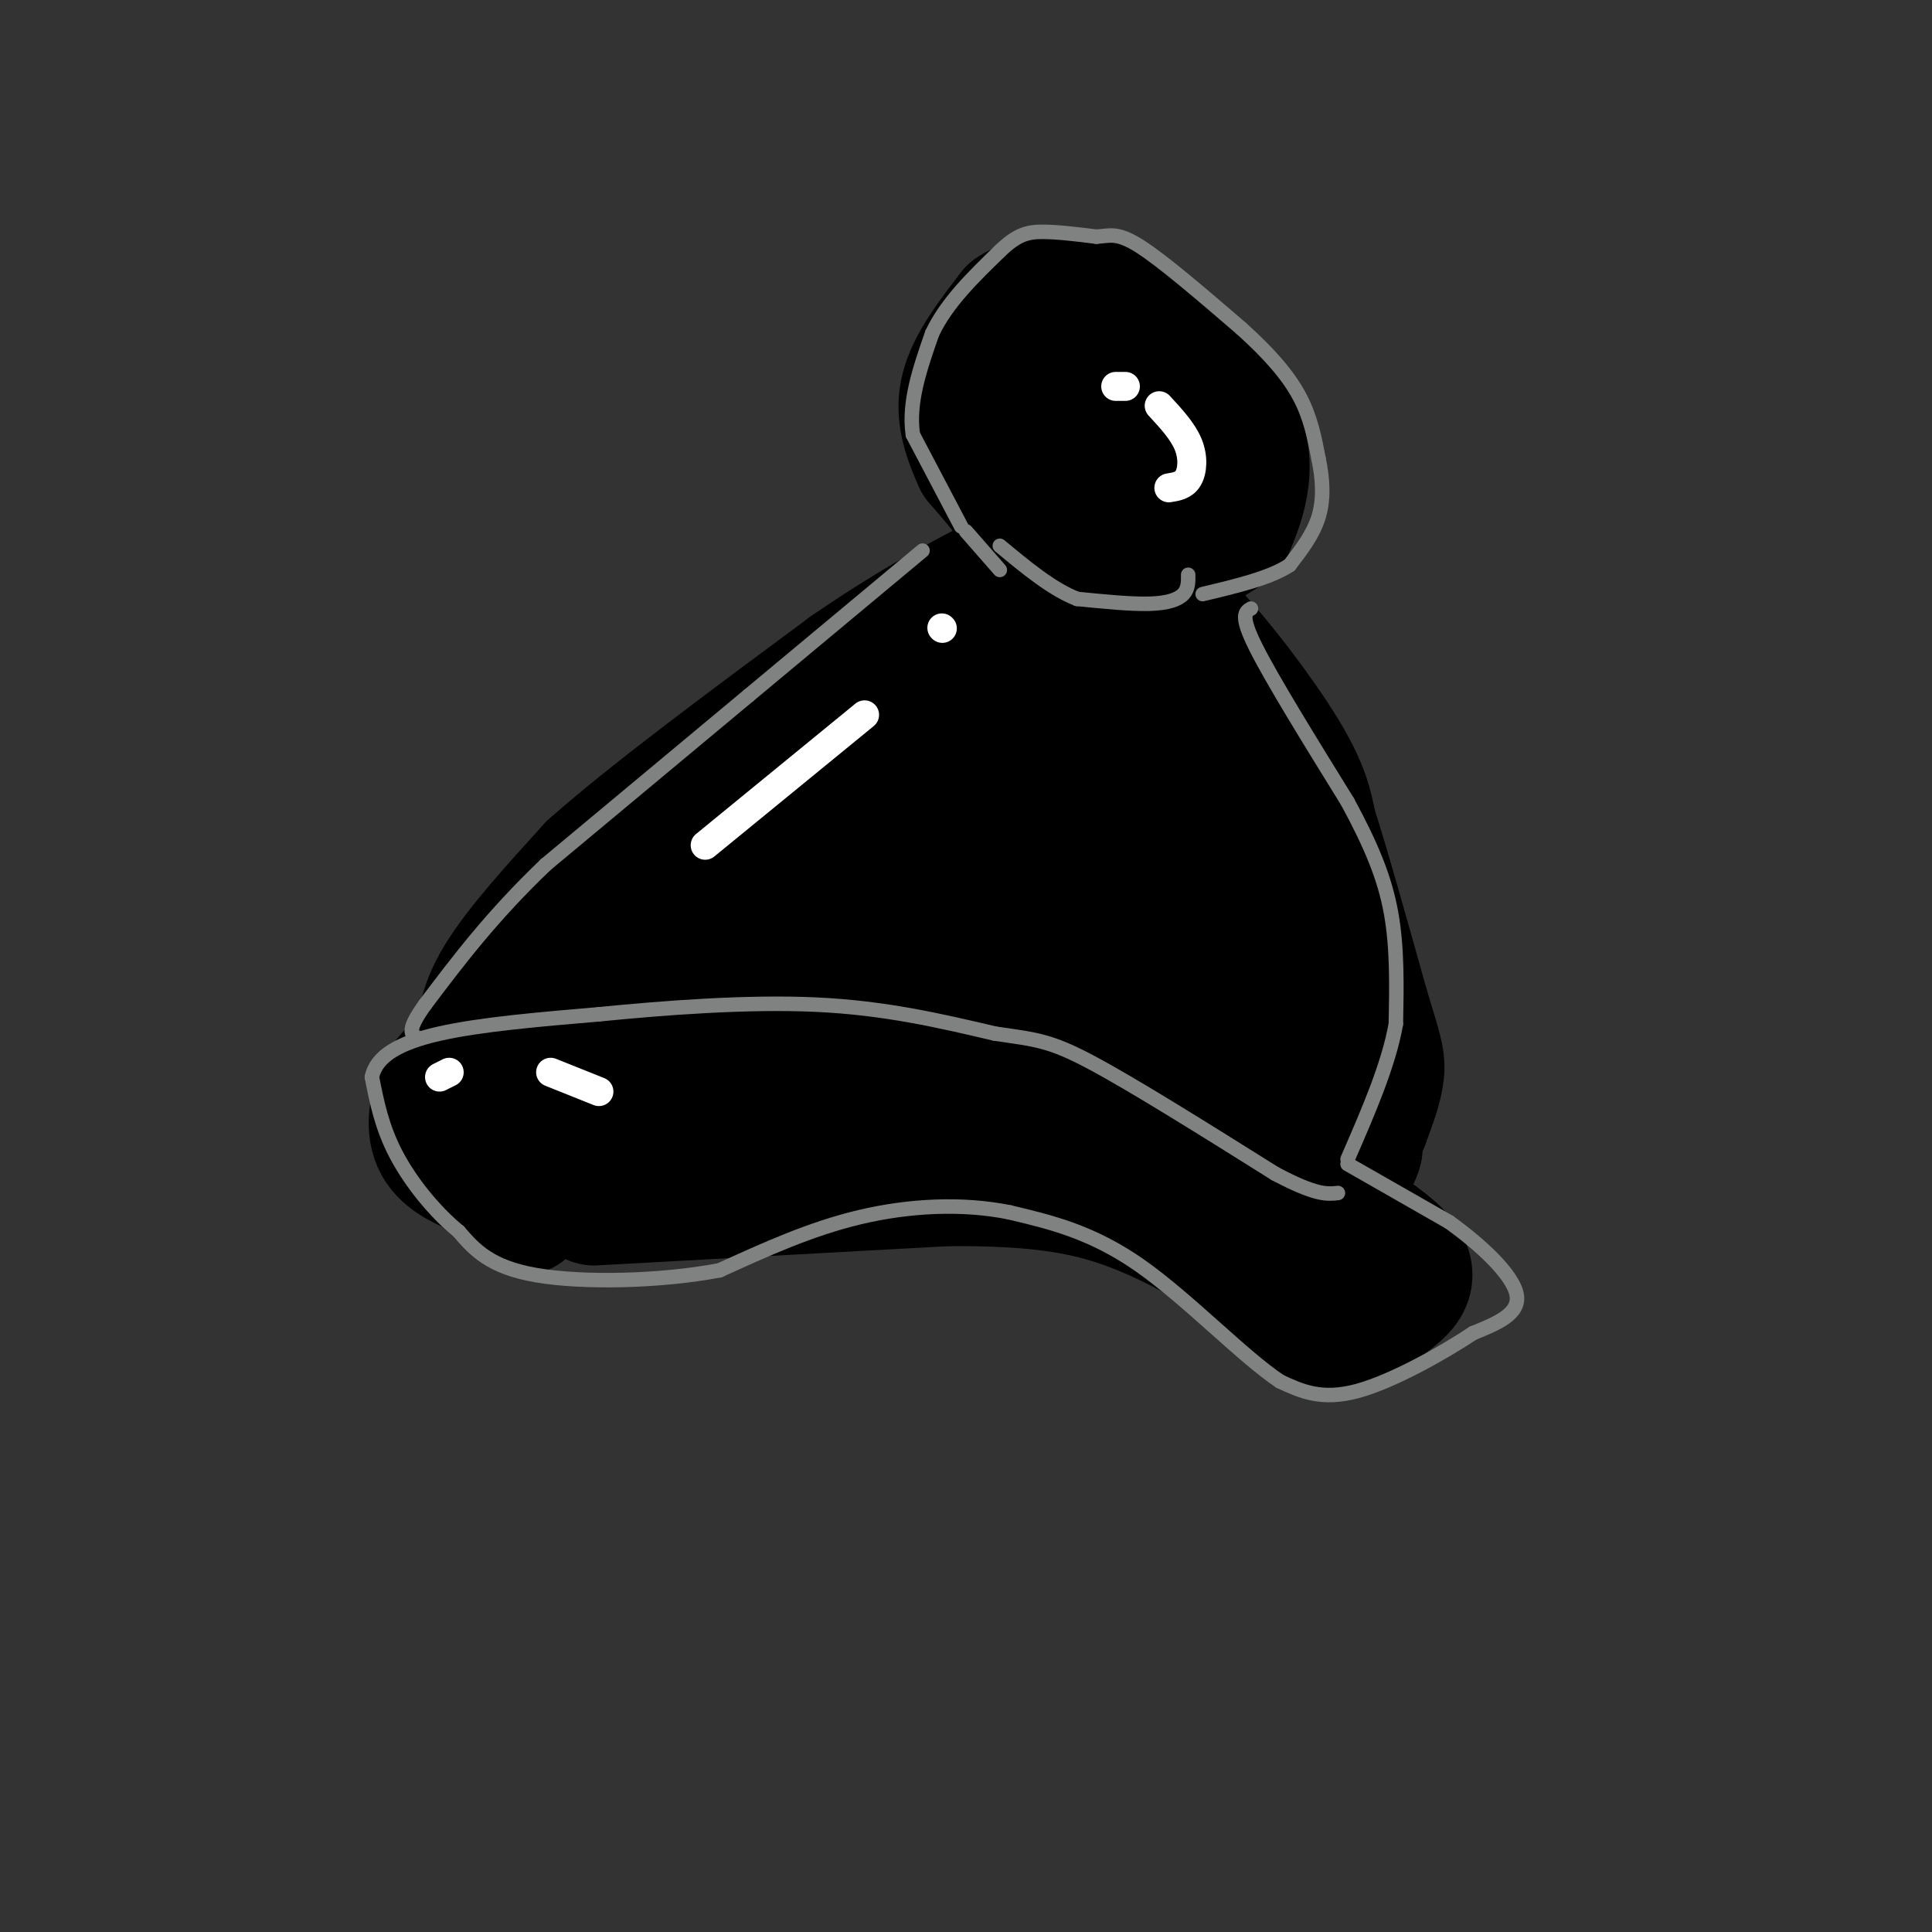 <svg viewBox='0 0 400 400' version='1.1' xmlns='http://www.w3.org/2000/svg' xmlns:xlink='http://www.w3.org/1999/xlink'><rect x="0" y="0" width="400" height="400" fill="#333333" stroke="none"/><g fill='none' stroke='rgb(0,0,0)' stroke-width='28' stroke-linecap='round' stroke-linejoin='round'><path d='M123,248c0.000,0.000 73.000,-4.000 73,-4'/><path d='M196,244c18.600,-0.133 28.600,1.533 38,5c9.400,3.467 18.200,8.733 27,14'/><path d='M261,263c4.500,2.333 2.250,1.167 0,0'/><path d='M266,267c0.000,0.000 10.000,-22.000 10,-22'/><path d='M276,245c3.111,-5.067 5.889,-6.733 4,-10c-1.889,-3.267 -8.444,-8.133 -15,-13'/><path d='M265,222c-7.933,-4.156 -20.267,-8.044 -31,-10c-10.733,-1.956 -19.867,-1.978 -29,-2'/><path d='M205,210c-18.000,-0.333 -48.500,-0.167 -79,0'/><path d='M126,210c-16.422,-0.356 -17.978,-1.244 -21,1c-3.022,2.244 -7.511,7.622 -12,13'/><path d='M93,224c-2.667,4.422 -3.333,8.978 -2,12c1.333,3.022 4.667,4.511 8,6'/><path d='M99,242c2.833,2.333 5.917,5.167 9,8'/><path d='M108,250c0.511,-1.689 -2.711,-9.911 -2,-14c0.711,-4.089 5.356,-4.044 10,-4'/><path d='M116,232c9.833,-2.167 29.417,-5.583 49,-9'/><path d='M165,223c17.833,-1.500 37.917,-0.750 58,0'/><path d='M223,223c14.167,2.667 20.583,9.333 27,16'/><path d='M100,218c0.083,-4.333 0.167,-8.667 4,-15c3.833,-6.333 11.417,-14.667 19,-23'/><path d='M123,180c12.000,-10.667 32.500,-25.833 53,-41'/><path d='M176,139c15.500,-10.667 27.750,-16.833 40,-23'/><path d='M216,116c7.867,-4.200 7.533,-3.200 11,0c3.467,3.200 10.733,8.600 18,14'/><path d='M245,130c6.978,7.289 15.422,18.511 20,26c4.578,7.489 5.289,11.244 6,15'/><path d='M271,171c2.833,8.833 6.917,23.417 11,38'/><path d='M282,209c2.511,8.356 3.289,10.244 3,13c-0.289,2.756 -1.644,6.378 -3,10'/><path d='M282,232c-5.833,-7.167 -18.917,-30.083 -32,-53'/><path d='M250,179c-10.167,-16.000 -19.583,-29.500 -29,-43'/><path d='M221,136c-6.476,-4.976 -8.167,4.083 -10,8c-1.833,3.917 -3.810,2.690 0,9c3.810,6.310 13.405,20.155 23,34'/><path d='M234,187c6.046,9.212 9.662,15.242 8,16c-1.662,0.758 -8.601,-3.758 -15,-12c-6.399,-8.242 -12.257,-20.212 -16,-26c-3.743,-5.788 -5.372,-5.394 -7,-5'/><path d='M204,160c-4.321,-2.810 -11.625,-7.333 -15,-8c-3.375,-0.667 -2.821,2.524 -1,10c1.821,7.476 4.911,19.238 8,31'/><path d='M196,193c1.203,7.670 0.209,11.344 0,4c-0.209,-7.344 0.367,-25.708 1,-34c0.633,-8.292 1.324,-6.512 5,1c3.676,7.512 10.338,20.756 17,34'/><path d='M219,198c-4.063,-0.932 -22.721,-20.264 -35,-29c-12.279,-8.736 -18.178,-6.878 -21,-4c-2.822,2.878 -2.568,6.775 -2,10c0.568,3.225 1.448,5.779 4,8c2.552,2.221 6.776,4.111 11,6'/><path d='M176,189c4.566,1.684 10.482,2.895 3,1c-7.482,-1.895 -28.360,-6.895 -37,-8c-8.640,-1.105 -5.040,1.684 -1,7c4.040,5.316 8.520,13.158 13,21'/><path d='M154,210c-8.556,1.533 -36.444,-5.133 -26,-3c10.444,2.133 59.222,13.067 108,24'/><path d='M236,231c26.167,8.333 37.583,17.167 49,26'/><path d='M285,257c8.689,6.178 5.911,8.622 3,11c-2.911,2.378 -5.956,4.689 -9,7'/><path d='M279,275c-4.289,0.467 -10.511,-1.867 -15,-6c-4.489,-4.133 -7.244,-10.067 -10,-16'/><path d='M254,253c-7.298,-9.357 -20.542,-24.750 -27,-34c-6.458,-9.250 -6.131,-12.357 -6,-19c0.131,-6.643 0.065,-16.821 0,-27'/><path d='M221,173c-0.333,-12.833 -1.167,-31.417 -2,-50'/><path d='M219,123c-3.000,-13.000 -9.500,-20.500 -16,-28'/><path d='M203,95c-3.333,-7.289 -3.667,-11.511 -2,-16c1.667,-4.489 5.333,-9.244 9,-14'/><path d='M210,65c4.244,-2.889 10.356,-3.111 15,-2c4.644,1.111 7.822,3.556 11,6'/><path d='M236,69c5.274,3.833 12.958,10.417 17,16c4.042,5.583 4.440,10.167 4,14c-0.440,3.833 -1.720,6.917 -3,10'/><path d='M254,109c-4.022,3.333 -12.578,6.667 -20,5c-7.422,-1.667 -13.711,-8.333 -20,-15'/><path d='M214,99c-3.244,-4.600 -1.356,-8.600 1,-10c2.356,-1.400 5.178,-0.200 8,1'/><path d='M223,90c2.711,4.822 5.489,16.378 5,21c-0.489,4.622 -4.244,2.311 -8,0'/><path d='M220,111c-1.952,-0.202 -2.833,-0.708 -4,-4c-1.167,-3.292 -2.619,-9.369 1,-12c3.619,-2.631 12.310,-1.815 21,-1'/><path d='M238,94c3.978,1.178 3.422,4.622 2,7c-1.422,2.378 -3.711,3.689 -6,5'/></g>
<g fill='none' stroke='rgb(128,130,130)' stroke-width='3' stroke-linecap='round' stroke-linejoin='round'><path d='M199,109c0.000,0.000 -10.000,-19.000 -10,-19'/><path d='M189,90c-1.000,-6.667 1.500,-13.833 4,-21'/><path d='M193,69c3.000,-6.333 8.500,-11.667 14,-17'/><path d='M207,52c3.689,-3.578 5.911,-4.022 9,-4c3.089,0.022 7.044,0.511 11,1'/><path d='M227,49c2.778,-0.156 4.222,-1.044 9,2c4.778,3.044 12.889,10.022 21,17'/><path d='M257,68c5.756,5.178 9.644,9.622 12,14c2.356,4.378 3.178,8.689 4,13'/><path d='M273,95c0.889,4.244 1.111,8.356 0,12c-1.111,3.644 -3.556,6.822 -6,10'/><path d='M267,117c-4.000,2.667 -11.000,4.333 -18,6'/><path d='M200,110c0.000,0.000 7.000,8.000 7,8'/><path d='M191,114c0.000,0.000 -36.000,30.000 -36,30'/><path d='M155,144c-13.000,10.833 -27.500,22.917 -42,35'/><path d='M113,179c-11.167,10.667 -18.083,19.833 -25,29'/><path d='M88,208c-4.333,6.000 -2.667,6.500 -1,7'/><path d='M259,126c-1.167,0.667 -2.333,1.333 1,8c3.333,6.667 11.167,19.333 19,32'/><path d='M279,166c4.911,9.067 7.689,15.733 9,23c1.311,7.267 1.156,15.133 1,23'/><path d='M289,212c-1.500,8.500 -5.750,18.250 -10,28'/><path d='M279,241c0.000,0.000 21.000,12.000 21,12'/><path d='M300,253c6.778,4.844 13.222,10.956 14,15c0.778,4.044 -4.111,6.022 -9,8'/><path d='M305,276c-6.022,4.000 -16.578,10.000 -24,12c-7.422,2.000 -11.711,0.000 -16,-2'/><path d='M265,286c-7.733,-5.156 -19.067,-17.044 -29,-24c-9.933,-6.956 -18.467,-8.978 -27,-11'/><path d='M209,251c-9.800,-1.978 -20.800,-1.422 -31,1c-10.200,2.422 -19.600,6.711 -29,11'/><path d='M149,263c-12.244,2.333 -28.356,2.667 -38,1c-9.644,-1.667 -12.822,-5.333 -16,-9'/><path d='M95,255c-5.156,-4.244 -10.044,-10.356 -13,-16c-2.956,-5.644 -3.978,-10.822 -5,-16'/><path d='M77,223c0.867,-4.311 5.533,-7.089 14,-9c8.467,-1.911 20.733,-2.956 33,-4'/><path d='M124,210c13.489,-1.333 30.711,-2.667 45,-2c14.289,0.667 25.644,3.333 37,6'/><path d='M206,214c8.511,1.244 11.289,1.356 20,6c8.711,4.644 23.356,13.822 38,23'/><path d='M264,243c8.500,4.500 10.750,4.250 13,4'/><path d='M246,119c0.022,1.444 0.044,2.889 -1,4c-1.044,1.111 -3.156,1.889 -7,2c-3.844,0.111 -9.422,-0.444 -15,-1'/><path d='M223,124c-5.167,-2.000 -10.583,-6.500 -16,-11'/></g>
<g fill='none' stroke='rgb(255,255,255)' stroke-width='6' stroke-linecap='round' stroke-linejoin='round'><path d='M231,80c0.000,0.000 2.000,0.000 2,0'/><path d='M240,84c2.444,2.644 4.889,5.289 6,8c1.111,2.711 0.889,5.489 0,7c-0.889,1.511 -2.444,1.756 -4,2'/><path d='M179,148c0.000,0.000 -33.000,27.000 -33,27'/><path d='M195,130c0.000,0.000 0.100,0.100 0.1,0.1'/><path d='M91,223c0.000,0.000 2.000,-1.000 2,-1'/><path d='M114,222c0.000,0.000 10.000,4.000 10,4'/></g>
</svg>